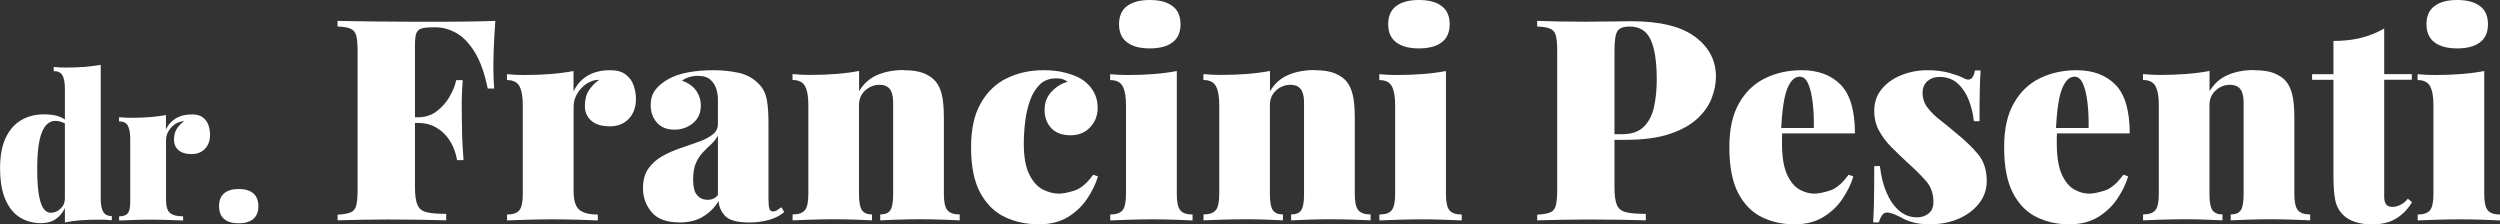 <?xml version="1.0" encoding="UTF-8"?>
<svg xmlns="http://www.w3.org/2000/svg" id="Livello_2" viewBox="0 0 301.6 27.06">
  <rect x="0" y="0" width="301.6" height="27.06" fill="#333333" stroke="none"/>
  <defs>
    <style>.cls-1{fill:#fff;}</style>
  </defs>
  <g id="Livello_1-2">
    <g>
      <path class="cls-1" d="m5.33,13.8c.7,0,1.3.08,1.78.25.48.17.9.44,1.27.8l-.26.26c-.21-.18-.44-.31-.7-.4-.26-.09-.5-.13-.72-.13-.74,0-1.29.47-1.66,1.42-.37.94-.55,2.39-.55,4.34,0,1.41.07,2.5.22,3.28s.34,1.31.59,1.61c.25.3.52.44.8.44.45,0,.85-.16,1.2-.49s.53-.74.53-1.24v1.18c-.32.61-.71,1.06-1.18,1.36-.46.3-1.05.44-1.75.44-.91,0-1.74-.23-2.48-.68s-1.33-1.17-1.76-2.15c-.43-.98-.65-2.25-.65-3.82,0-1.46.22-2.66.66-3.61.44-.95,1.06-1.67,1.86-2.15.8-.48,1.74-.72,2.81-.72Zm6.82-5.98v16.13c0,.72.1,1.25.3,1.6.2.34.55.52,1.04.52v.5c-.5-.05-.99-.07-1.49-.07-.8,0-1.54.02-2.23.07-.69.05-1.34.14-1.94.26V10.7c0-.72-.1-1.25-.29-1.6-.19-.34-.54-.52-1.06-.52v-.5c.51.05,1.01.07,1.49.07.8,0,1.55-.03,2.24-.08.7-.06,1.34-.14,1.93-.25Z"></path>
      <path class="cls-1" d="m23.14,13.8c.58,0,1.02.12,1.34.37s.54.56.67.94.19.75.19,1.12c0,.72-.2,1.29-.61,1.72-.41.42-.94.64-1.6.64-.7,0-1.24-.16-1.6-.48-.36-.32-.54-.74-.54-1.25,0-.54.12-.99.35-1.34.23-.35.52-.65.88-.89-.29,0-.54.06-.77.17-.26.11-.49.28-.71.49-.22.22-.39.46-.52.74s-.19.58-.19.9v7.2c0,.77.16,1.29.48,1.56.32.27.85.41,1.58.41v.5c-.37-.02-.92-.04-1.64-.06-.73-.02-1.48-.04-2.24-.04-.72,0-1.45.01-2.18.04-.74.02-1.29.04-1.66.06v-.5c.5,0,.84-.12,1.04-.36.2-.24.3-.7.3-1.37v-7.61c0-.72-.1-1.25-.29-1.6-.19-.34-.54-.52-1.06-.52v-.5c.51.05,1.01.07,1.49.07.8,0,1.55-.03,2.24-.08.7-.06,1.34-.14,1.93-.25v1.73c.21-.42.46-.76.77-1.02.3-.26.65-.46,1.04-.59.39-.13.82-.19,1.28-.19Z"></path>
      <path class="cls-1" d="m28.8,22.8c.75,0,1.34.17,1.75.52s.62.86.62,1.55-.21,1.2-.62,1.55c-.42.34-1,.52-1.75.52s-1.36-.17-1.76-.52c-.41-.34-.61-.86-.61-1.55s.2-1.2.61-1.55c.41-.34,1-.52,1.76-.52Z"></path>
      <path class="cls-1" d="m59.76,2.52c-.09,1.13-.15,2.23-.19,3.28s-.05,1.86-.05,2.43c0,.48.01.93.03,1.36.02.43.05.79.07,1.09h-.78c-.39-1.88-.92-3.36-1.6-4.44-.68-1.08-1.42-1.84-2.23-2.28s-1.61-.66-2.43-.66h-.44c-.59,0-1.03.05-1.33.15-.29.1-.49.3-.6.6-.1.29-.15.76-.15,1.39v17.2c0,.91.1,1.59.29,2.06.19.46.56.77,1.1.9.54.14,1.34.2,2.38.2v.78c-.77-.02-1.78-.04-3.03-.07-1.25-.02-2.57-.03-3.98-.03-1.04,0-2.09.01-3.13.03-1.04.02-2.03.05-2.96.07v-.68c.7-.04,1.22-.14,1.56-.27.34-.14.57-.41.68-.82.11-.41.17-1.02.17-1.84V6.12c0-.84-.06-1.46-.17-1.85s-.35-.67-.7-.82c-.35-.15-.87-.23-1.55-.25v-.68c1.31.02,2.74.05,4.27.07,1.53.02,2.98.03,4.35.03h3.28c1.04,0,2.23,0,3.55-.02,1.33-.01,2.51-.04,3.55-.08Zm-4.93,11.63v.68h-5.78v-.68h5.78Zm.99-4.49c-.09,1.29-.13,2.28-.12,2.96.01.68.02,1.3.02,1.87s.01,1.19.03,1.87c.02.68.08,1.67.17,2.96h-.78c-.14-.84-.41-1.6-.83-2.28-.42-.68-.96-1.22-1.61-1.61-.66-.4-1.42-.6-2.28-.6v-.68c.86,0,1.61-.24,2.24-.71.63-.48,1.16-1.06,1.56-1.75.41-.69.68-1.37.82-2.02h.78Z"></path>
      <path class="cls-1" d="m73.6,8.47c.82,0,1.45.18,1.9.53.45.35.77.79.95,1.33.18.53.27,1.06.27,1.58,0,1.02-.29,1.83-.87,2.43s-1.33.9-2.26.9c-1,0-1.75-.23-2.26-.68-.51-.45-.77-1.04-.77-1.77,0-.77.16-1.4.49-1.9.33-.5.74-.92,1.24-1.26-.41,0-.77.08-1.09.24-.36.16-.7.39-1,.7-.31.31-.55.66-.73,1.05-.18.4-.27.82-.27,1.27v10.2c0,1.09.23,1.82.68,2.21.45.39,1.2.58,2.24.58v.71c-.52-.02-1.3-.05-2.33-.08s-2.09-.05-3.18-.05c-1.02,0-2.05.02-3.09.05-1.04.03-1.82.06-2.35.08v-.71c.7,0,1.2-.17,1.48-.51.28-.34.42-.99.42-1.94v-10.78c0-1.02-.14-1.77-.41-2.26-.27-.49-.77-.73-1.5-.73v-.71c.73.07,1.43.1,2.11.1,1.13,0,2.19-.04,3.18-.12.99-.08,1.9-.2,2.74-.36v2.45c.29-.59.66-1.07,1.09-1.45.43-.37.92-.65,1.48-.83.56-.18,1.16-.27,1.82-.27Z"></path>
      <path class="cls-1" d="m81.96,26.83c-1.54,0-2.66-.41-3.35-1.24-.69-.83-1.04-1.79-1.04-2.87,0-.97.21-1.77.65-2.38.43-.61.99-1.11,1.68-1.5.69-.39,1.42-.71,2.19-.97.77-.26,1.5-.52,2.19-.76s1.25-.54,1.68-.87c.43-.33.65-.75.65-1.27v-3.03c0-.36-.06-.76-.19-1.19-.12-.43-.36-.8-.7-1.12s-.85-.48-1.53-.48c-.36,0-.71.05-1.04.15-.33.1-.62.24-.87.43.79.29,1.37.71,1.73,1.24.36.53.54,1.12.54,1.75,0,.91-.32,1.62-.95,2.14-.63.52-1.38.78-2.24.78-.91,0-1.61-.28-2.11-.85-.5-.57-.75-1.27-.75-2.11,0-.7.17-1.3.53-1.79.35-.49.88-.94,1.58-1.34.68-.38,1.5-.66,2.45-.83.95-.17,1.95-.25,2.99-.25,1.11,0,2.14.11,3.09.32s1.77.67,2.45,1.38c.48.5.78,1.12.92,1.87.14.75.2,1.71.2,2.89v9.11c0,.57.04.95.12,1.16.08.2.22.31.42.31.18,0,.36-.06.53-.17s.33-.23.49-.34l.34.58c-.5.43-1.12.75-1.85.95s-1.51.31-2.33.31c-1.47,0-2.45-.26-2.94-.78-.49-.52-.75-1.12-.8-1.8-.45.75-1.07,1.37-1.84,1.85-.77.49-1.75.73-2.92.73Zm3.4-2.72c.25,0,.47-.04.66-.12.19-.08.39-.23.59-.46v-7.17c-.23.41-.51.76-.85,1.07-.34.31-.67.63-1,.99-.33.35-.6.78-.82,1.29-.22.51-.32,1.16-.32,1.95,0,.91.16,1.54.49,1.9.33.36.74.54,1.24.54Z"></path>
      <path class="cls-1" d="m109.03,8.47c1.04,0,1.86.13,2.47.39.6.26,1.06.58,1.38.97.34.41.59.95.75,1.63.16.68.24,1.6.24,2.75v9.21c0,.95.14,1.6.43,1.94.28.34.78.51,1.48.51v.71c-.45-.02-1.14-.05-2.06-.08s-1.82-.05-2.7-.05c-.95,0-1.88.02-2.79.05-.91.03-1.59.06-2.04.08v-.71c.59,0,1-.17,1.22-.51.23-.34.34-.99.34-1.94v-11.05c0-.48-.06-.87-.17-1.19s-.29-.56-.53-.71c-.24-.16-.56-.24-.97-.24-.63,0-1.2.23-1.7.68-.5.45-.75,1.04-.75,1.77v10.74c0,.95.12,1.6.36,1.94.24.34.64.51,1.21.51v.71c-.43-.02-1.07-.05-1.9-.08-.84-.03-1.7-.05-2.58-.05-.95,0-1.92.02-2.89.05s-1.71.06-2.21.08v-.71c.7,0,1.2-.17,1.48-.51.28-.34.42-.99.42-1.94v-10.78c0-1.02-.14-1.77-.41-2.26-.27-.49-.77-.73-1.5-.73v-.71c.73.07,1.43.1,2.11.1,1.13,0,2.19-.04,3.18-.12.99-.08,1.9-.2,2.74-.36v2.45c.54-.91,1.27-1.56,2.19-1.96s1.99-.6,3.21-.6Z"></path>
      <path class="cls-1" d="m125.89,8.47c1,0,1.88.1,2.65.31.77.2,1.38.44,1.84.71.61.36,1.1.84,1.48,1.44.37.6.56,1.3.56,2.09,0,.93-.31,1.71-.92,2.35-.61.64-1.39.95-2.35.95-1,0-1.77-.28-2.31-.85-.54-.57-.82-1.3-.82-2.21s.28-1.59.83-2.19c.56-.6,1.21-1,1.96-1.21-.16-.11-.35-.21-.56-.29-.22-.08-.48-.12-.8-.12-.82,0-1.48.24-1.99.73s-.91,1.13-1.19,1.92-.48,1.64-.59,2.55c-.11.91-.17,1.79-.17,2.65,0,1.59.21,2.82.65,3.71.43.88.97,1.5,1.63,1.84.66.34,1.31.51,1.97.51.45,0,1.07-.12,1.84-.36.77-.24,1.53-.88,2.28-1.92l.58.2c-.27.91-.71,1.81-1.31,2.7-.6.9-1.38,1.63-2.33,2.21-.95.58-2.11.87-3.47.87-1.52,0-2.9-.29-4.13-.88-1.24-.59-2.22-1.56-2.96-2.92-.74-1.36-1.11-3.18-1.11-5.47s.39-3.95,1.16-5.32c.77-1.37,1.82-2.38,3.15-3.03s2.8-.97,4.44-.97Z"></path>
      <path class="cls-1" d="m141.97,8.57v14.86c0,.95.14,1.6.42,1.94.28.34.78.51,1.48.51v.71c-.45-.02-1.13-.05-2.04-.08-.91-.03-1.84-.05-2.79-.05s-1.92.02-2.89.05-1.71.06-2.21.08v-.71c.7,0,1.2-.17,1.48-.51.28-.34.42-.99.42-1.94v-10.78c0-1.02-.14-1.77-.41-2.26-.27-.49-.77-.73-1.5-.73v-.71c.73.07,1.43.1,2.11.1,1.13,0,2.19-.04,3.18-.12.99-.08,1.9-.2,2.74-.36Zm-3.26-8.57c1.18,0,2.09.24,2.74.73.65.49.97,1.22.97,2.19s-.32,1.71-.97,2.19c-.65.49-1.56.73-2.74.73s-2.09-.24-2.74-.73c-.65-.49-.97-1.22-.97-2.19s.32-1.71.97-2.19c.65-.49,1.56-.73,2.74-.73Z"></path>
      <path class="cls-1" d="m158.6,8.47c1.04,0,1.86.13,2.47.39.6.26,1.06.58,1.38.97.34.41.59.95.75,1.63.16.68.24,1.6.24,2.75v9.21c0,.95.14,1.6.43,1.94.28.34.78.51,1.48.51v.71c-.45-.02-1.14-.05-2.06-.08s-1.82-.05-2.7-.05c-.95,0-1.88.02-2.79.05-.91.03-1.59.06-2.04.08v-.71c.59,0,1-.17,1.22-.51.23-.34.34-.99.34-1.94v-11.05c0-.48-.06-.87-.17-1.19s-.29-.56-.53-.71c-.24-.16-.56-.24-.97-.24-.63,0-1.2.23-1.7.68-.5.45-.75,1.04-.75,1.77v10.74c0,.95.12,1.6.36,1.94.24.34.64.51,1.21.51v.71c-.43-.02-1.07-.05-1.9-.08-.84-.03-1.7-.05-2.58-.05-.95,0-1.92.02-2.89.05s-1.71.06-2.21.08v-.71c.7,0,1.2-.17,1.48-.51.28-.34.42-.99.42-1.94v-10.78c0-1.02-.14-1.77-.41-2.26-.27-.49-.77-.73-1.5-.73v-.71c.73.07,1.43.1,2.11.1,1.13,0,2.19-.04,3.18-.12.99-.08,1.9-.2,2.74-.36v2.45c.54-.91,1.27-1.56,2.19-1.96s1.99-.6,3.21-.6Z"></path>
      <path class="cls-1" d="m174.44,8.57v14.86c0,.95.14,1.6.42,1.94.28.34.78.51,1.48.51v.71c-.45-.02-1.13-.05-2.04-.08-.91-.03-1.84-.05-2.79-.05s-1.92.02-2.89.05-1.71.06-2.21.08v-.71c.7,0,1.2-.17,1.48-.51.28-.34.42-.99.42-1.94v-10.78c0-1.02-.14-1.77-.41-2.26-.27-.49-.77-.73-1.5-.73v-.71c.73.07,1.43.1,2.11.1,1.13,0,2.19-.04,3.18-.12.99-.08,1.9-.2,2.74-.36Zm-3.26-8.57c1.18,0,2.09.24,2.74.73.65.49.97,1.22.97,2.19s-.32,1.71-.97,2.19c-.65.49-1.56.73-2.74.73s-2.09-.24-2.74-.73c-.65-.49-.97-1.22-.97-2.19s.32-1.71.97-2.19c.65-.49,1.56-.73,2.74-.73Z"></path>
      <path class="cls-1" d="m185.46,2.52c.66.02,1.52.05,2.6.07,1.08.02,2.16.03,3.25.03s2.22-.01,3.26-.03c1.04-.02,1.78-.03,2.21-.03,3.44,0,6.01.62,7.7,1.87s2.53,2.86,2.53,4.83c0,.82-.17,1.67-.51,2.57-.34.9-.92,1.72-1.73,2.48-.82.76-1.93,1.38-3.35,1.85-1.42.48-3.21.71-5.39.71h-3.6v-.68h3.26c1.16,0,2.03-.31,2.64-.92.6-.61,1.01-1.42,1.22-2.41.21-1,.32-2.07.32-3.23,0-2.15-.24-3.76-.73-4.83s-1.33-1.6-2.53-1.6c-.77,0-1.27.19-1.5.58-.23.39-.34,1.17-.34,2.35v16.52c0,.93.1,1.62.29,2.07.19.45.56.75,1.11.88.54.14,1.34.2,2.38.2v.78c-.77-.02-1.78-.04-3.03-.07-1.25-.02-2.57-.03-3.98-.03-1.04,0-2.09.01-3.13.03-1.04.02-2.03.05-2.96.07v-.68c.7-.04,1.22-.14,1.56-.27.34-.14.57-.41.68-.82.11-.41.17-1.02.17-1.84V6.12c0-.84-.06-1.46-.17-1.85-.11-.4-.35-.67-.7-.82-.35-.15-.87-.23-1.55-.25v-.68Z"></path>
      <path class="cls-1" d="m217.35,8.47c1.99,0,3.56.58,4.71,1.75,1.14,1.17,1.72,3.12,1.72,5.87h-10.64l-.07-.65h5.75c.02-1.11-.02-2.14-.14-3.08-.11-.94-.29-1.69-.54-2.26-.25-.57-.59-.85-1.02-.85-.61,0-1.11.48-1.5,1.44-.39.96-.63,2.61-.75,4.95l.14.27c-.02.23-.03.45-.03.68v.71c0,1.59.2,2.82.59,3.71.4.88.9,1.5,1.5,1.84.6.34,1.21.51,1.82.51.45,0,1.06-.12,1.84-.36.77-.24,1.53-.88,2.28-1.92l.58.2c-.27.91-.71,1.81-1.31,2.7-.6.9-1.38,1.63-2.33,2.21s-2.11.87-3.47.87c-1.45,0-2.77-.29-3.96-.88-1.19-.59-2.14-1.56-2.84-2.92-.7-1.36-1.05-3.18-1.05-5.47s.39-3.95,1.16-5.32c.77-1.37,1.82-2.38,3.15-3.03,1.33-.65,2.8-.97,4.44-.97Z"></path>
      <path class="cls-1" d="m232.51,8.47c1,0,1.88.11,2.64.32.76.22,1.31.41,1.65.59.79.48,1.28.18,1.46-.88h.68c-.05.66-.08,1.46-.1,2.4-.02.94-.03,2.18-.03,3.72h-.68c-.09-.84-.29-1.67-.59-2.48-.31-.82-.75-1.5-1.33-2.04-.58-.54-1.33-.82-2.26-.82-.57,0-1.04.17-1.43.51-.38.34-.58.8-.58,1.39,0,.68.2,1.29.61,1.82.41.53.93,1.04,1.56,1.53.63.49,1.27,1,1.9,1.55,1.04.84,1.92,1.68,2.62,2.52.7.84,1.05,1.92,1.05,3.23,0,1.02-.31,1.93-.94,2.72-.62.79-1.45,1.41-2.48,1.85-1.03.44-2.18.66-3.45.66-.79,0-1.49-.08-2.07-.25-.59-.17-1.07-.37-1.43-.6-.36-.18-.67-.32-.94-.42s-.52-.15-.76-.15c-.23,0-.42.12-.58.36-.16.24-.28.52-.37.83h-.68c.04-.73.08-1.61.1-2.65.02-1.04.03-2.43.03-4.15h.68c.14,1.2.4,2.27.8,3.2.4.93.91,1.66,1.53,2.19.62.53,1.34.8,2.16.8.52,0,.98-.15,1.38-.46s.59-.78.59-1.41c0-1-.3-1.84-.9-2.52-.6-.68-1.35-1.43-2.26-2.24-.68-.63-1.32-1.25-1.92-1.85s-1.09-1.26-1.48-1.97c-.39-.71-.58-1.51-.58-2.4,0-1.02.3-1.89.9-2.62.6-.73,1.39-1.29,2.36-1.68s2.02-.6,3.13-.6Z"></path>
      <path class="cls-1" d="m250.5,8.47c1.99,0,3.56.58,4.71,1.75,1.14,1.17,1.72,3.12,1.72,5.87h-10.64l-.07-.65h5.75c.02-1.11-.02-2.14-.14-3.08-.11-.94-.29-1.69-.54-2.26-.25-.57-.59-.85-1.02-.85-.61,0-1.11.48-1.5,1.44-.39.96-.63,2.61-.75,4.95l.14.27c-.02.23-.03.45-.03.68v.71c0,1.59.2,2.82.59,3.71.4.88.9,1.5,1.5,1.84.6.34,1.21.51,1.82.51.45,0,1.06-.12,1.84-.36.77-.24,1.53-.88,2.28-1.92l.58.2c-.27.91-.71,1.81-1.31,2.7-.6.9-1.38,1.63-2.33,2.21s-2.11.87-3.47.87c-1.45,0-2.77-.29-3.96-.88-1.19-.59-2.14-1.56-2.84-2.92-.7-1.36-1.05-3.18-1.05-5.47s.39-3.95,1.16-5.32c.77-1.37,1.82-2.38,3.15-3.03,1.33-.65,2.8-.97,4.44-.97Z"></path>
      <path class="cls-1" d="m271.95,8.47c1.04,0,1.86.13,2.47.39.6.26,1.06.58,1.38.97.34.41.59.95.75,1.63.16.68.24,1.6.24,2.75v9.21c0,.95.14,1.6.43,1.94.28.34.78.51,1.48.51v.71c-.45-.02-1.14-.05-2.06-.08s-1.82-.05-2.7-.05c-.95,0-1.88.02-2.79.05-.91.03-1.59.06-2.04.08v-.71c.59,0,1-.17,1.22-.51.23-.34.34-.99.34-1.94v-11.05c0-.48-.06-.87-.17-1.19s-.29-.56-.53-.71c-.24-.16-.56-.24-.97-.24-.63,0-1.2.23-1.7.68-.5.45-.75,1.04-.75,1.77v10.74c0,.95.12,1.6.36,1.94.24.34.64.51,1.21.51v.71c-.43-.02-1.07-.05-1.9-.08-.84-.03-1.7-.05-2.58-.05-.95,0-1.92.02-2.89.05s-1.71.06-2.21.08v-.71c.7,0,1.2-.17,1.48-.51.28-.34.42-.99.42-1.94v-10.78c0-1.02-.14-1.77-.41-2.26-.27-.49-.77-.73-1.5-.73v-.71c.73.07,1.43.1,2.11.1,1.13,0,2.19-.04,3.18-.12.99-.08,1.9-.2,2.74-.36v2.45c.54-.91,1.27-1.56,2.19-1.96s1.99-.6,3.21-.6Z"></path>
      <path class="cls-1" d="m287.63,3.43v5.51h3.33v.68h-3.33v14.11c0,.43.08.74.24.94.16.19.42.29.78.29.25,0,.54-.07.88-.22.34-.15.66-.4.95-.77l.51.41c-.48.82-1.1,1.47-1.89,1.96-.78.49-1.76.73-2.94.73-.75,0-1.42-.1-2.02-.29s-1.09-.48-1.48-.87c-.5-.5-.82-1.12-.95-1.85-.14-.74-.2-1.69-.2-2.87v-11.56h-2.58v-.68h2.58v-4.01c1.2,0,2.29-.12,3.28-.36.99-.24,1.93-.62,2.84-1.14Z"></path>
      <path class="cls-1" d="m299.7,8.57v14.86c0,.95.14,1.6.42,1.94.28.34.78.51,1.48.51v.71c-.45-.02-1.13-.05-2.04-.08-.91-.03-1.84-.05-2.79-.05s-1.92.02-2.89.05-1.71.06-2.21.08v-.71c.7,0,1.2-.17,1.48-.51.28-.34.42-.99.42-1.94v-10.78c0-1.02-.14-1.77-.41-2.26-.27-.49-.77-.73-1.5-.73v-.71c.73.07,1.43.1,2.11.1,1.13,0,2.19-.04,3.18-.12.99-.08,1.9-.2,2.74-.36Zm-3.26-8.57c1.18,0,2.09.24,2.74.73.65.49.97,1.22.97,2.19s-.32,1.71-.97,2.19c-.65.49-1.56.73-2.74.73s-2.09-.24-2.74-.73c-.65-.49-.97-1.22-.97-2.19s.32-1.71.97-2.19c.65-.49,1.56-.73,2.74-.73Z"></path>
    </g>
  </g>
</svg>

